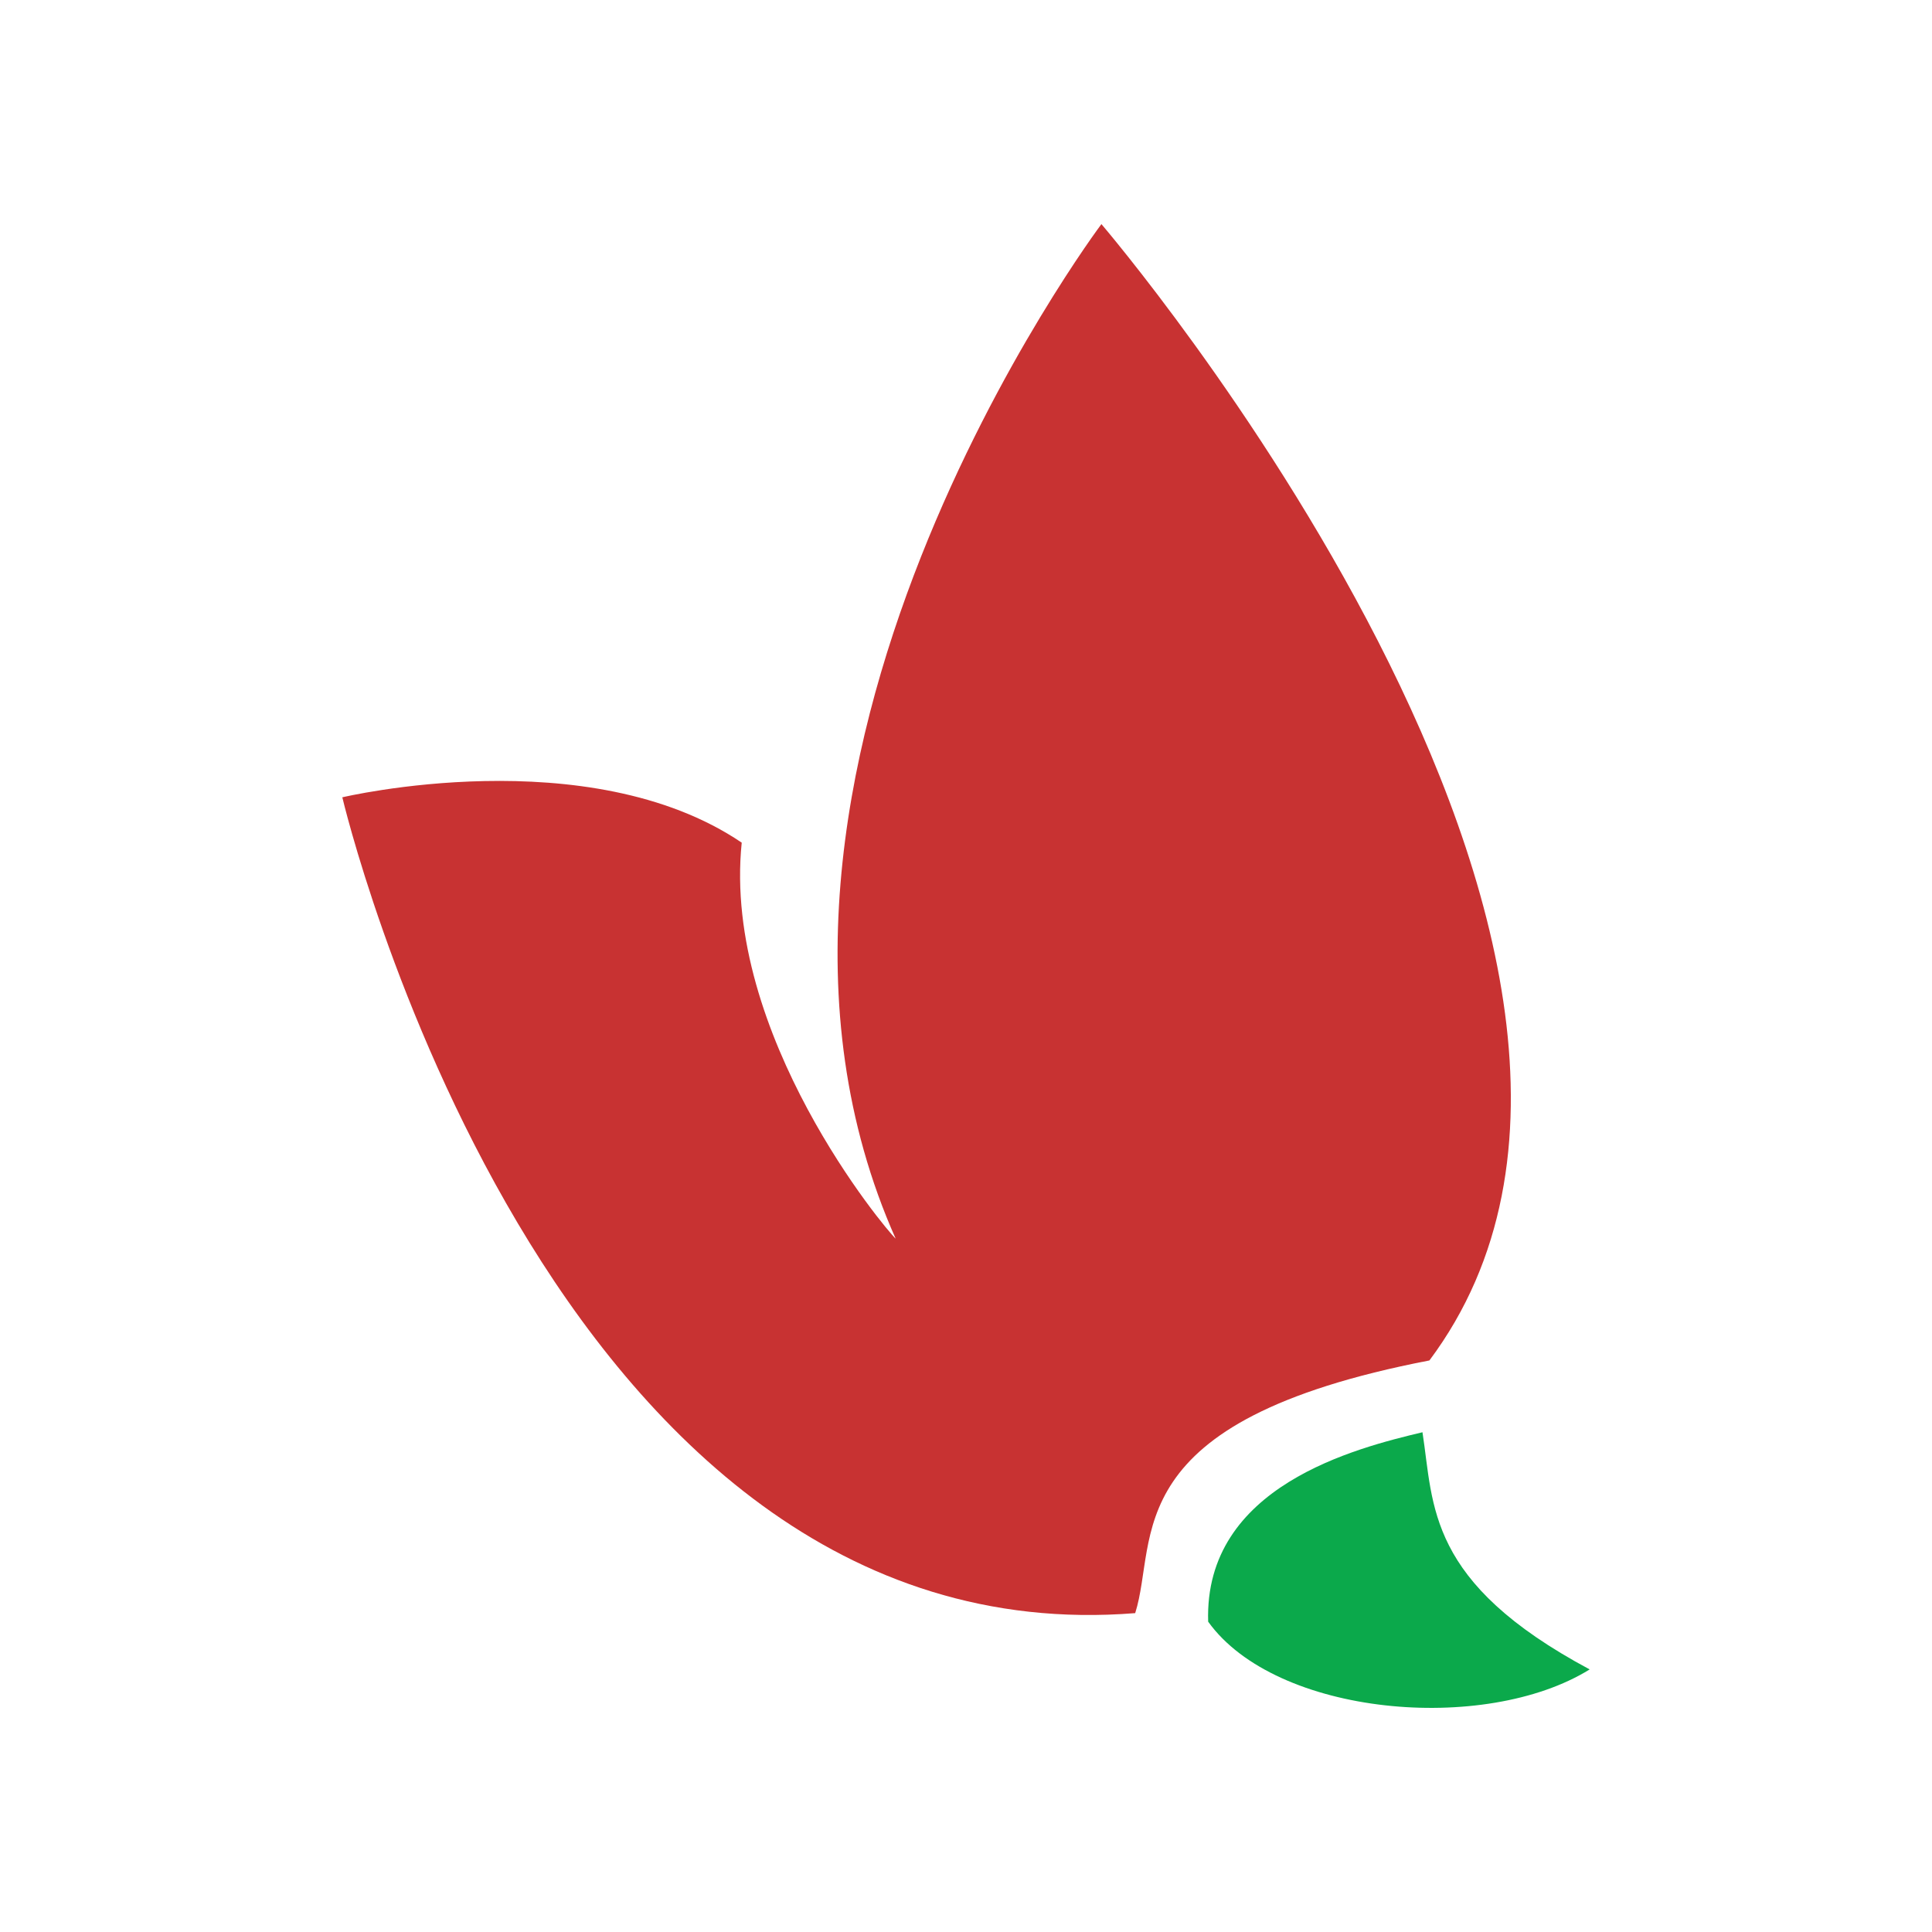 <?xml version="1.0" encoding="UTF-8"?>
<!DOCTYPE svg PUBLIC "-//W3C//DTD SVG 1.1//EN" "http://www.w3.org/Graphics/SVG/1.1/DTD/svg11.dtd">
<svg version="1.1" xmlns="http://www.w3.org/2000/svg" xmlns:xlink="http://www.w3.org/1999/xlink" x="0" y="0" width="200" height="200" viewBox="0, 0, 200, 200">
    <path d="M0,0 L200,0 L200,200 L0,200 L0,0 z" fill="#FFFFFF"/>
    <path d="M164.563,172.817 C153.694,179.556 132.074,177.636 125.069,167.875 C124.621,153.822 140.408,149.898 147.254,148.266 C148.434,155.897 147.658,163.772 164.562,172.817 z" fill="#0BA94B"/>
    <path d="M76.803,87.244 C60.924,76.483 35.437,82.537 35.437,82.537 C35.437,82.537 56.457,171.879 117.515,166.991 C119.947,159.311 115.357,147.127 147.972,140.833 C179.096,99.197 114.018,23.2 114.018,23.2 C114.018,23.2 71.288,80.085 92.718,128.224 C91.713,127.316 74.745,107.085 76.782,87.244 z" fill="#C83232"/>
</svg>
